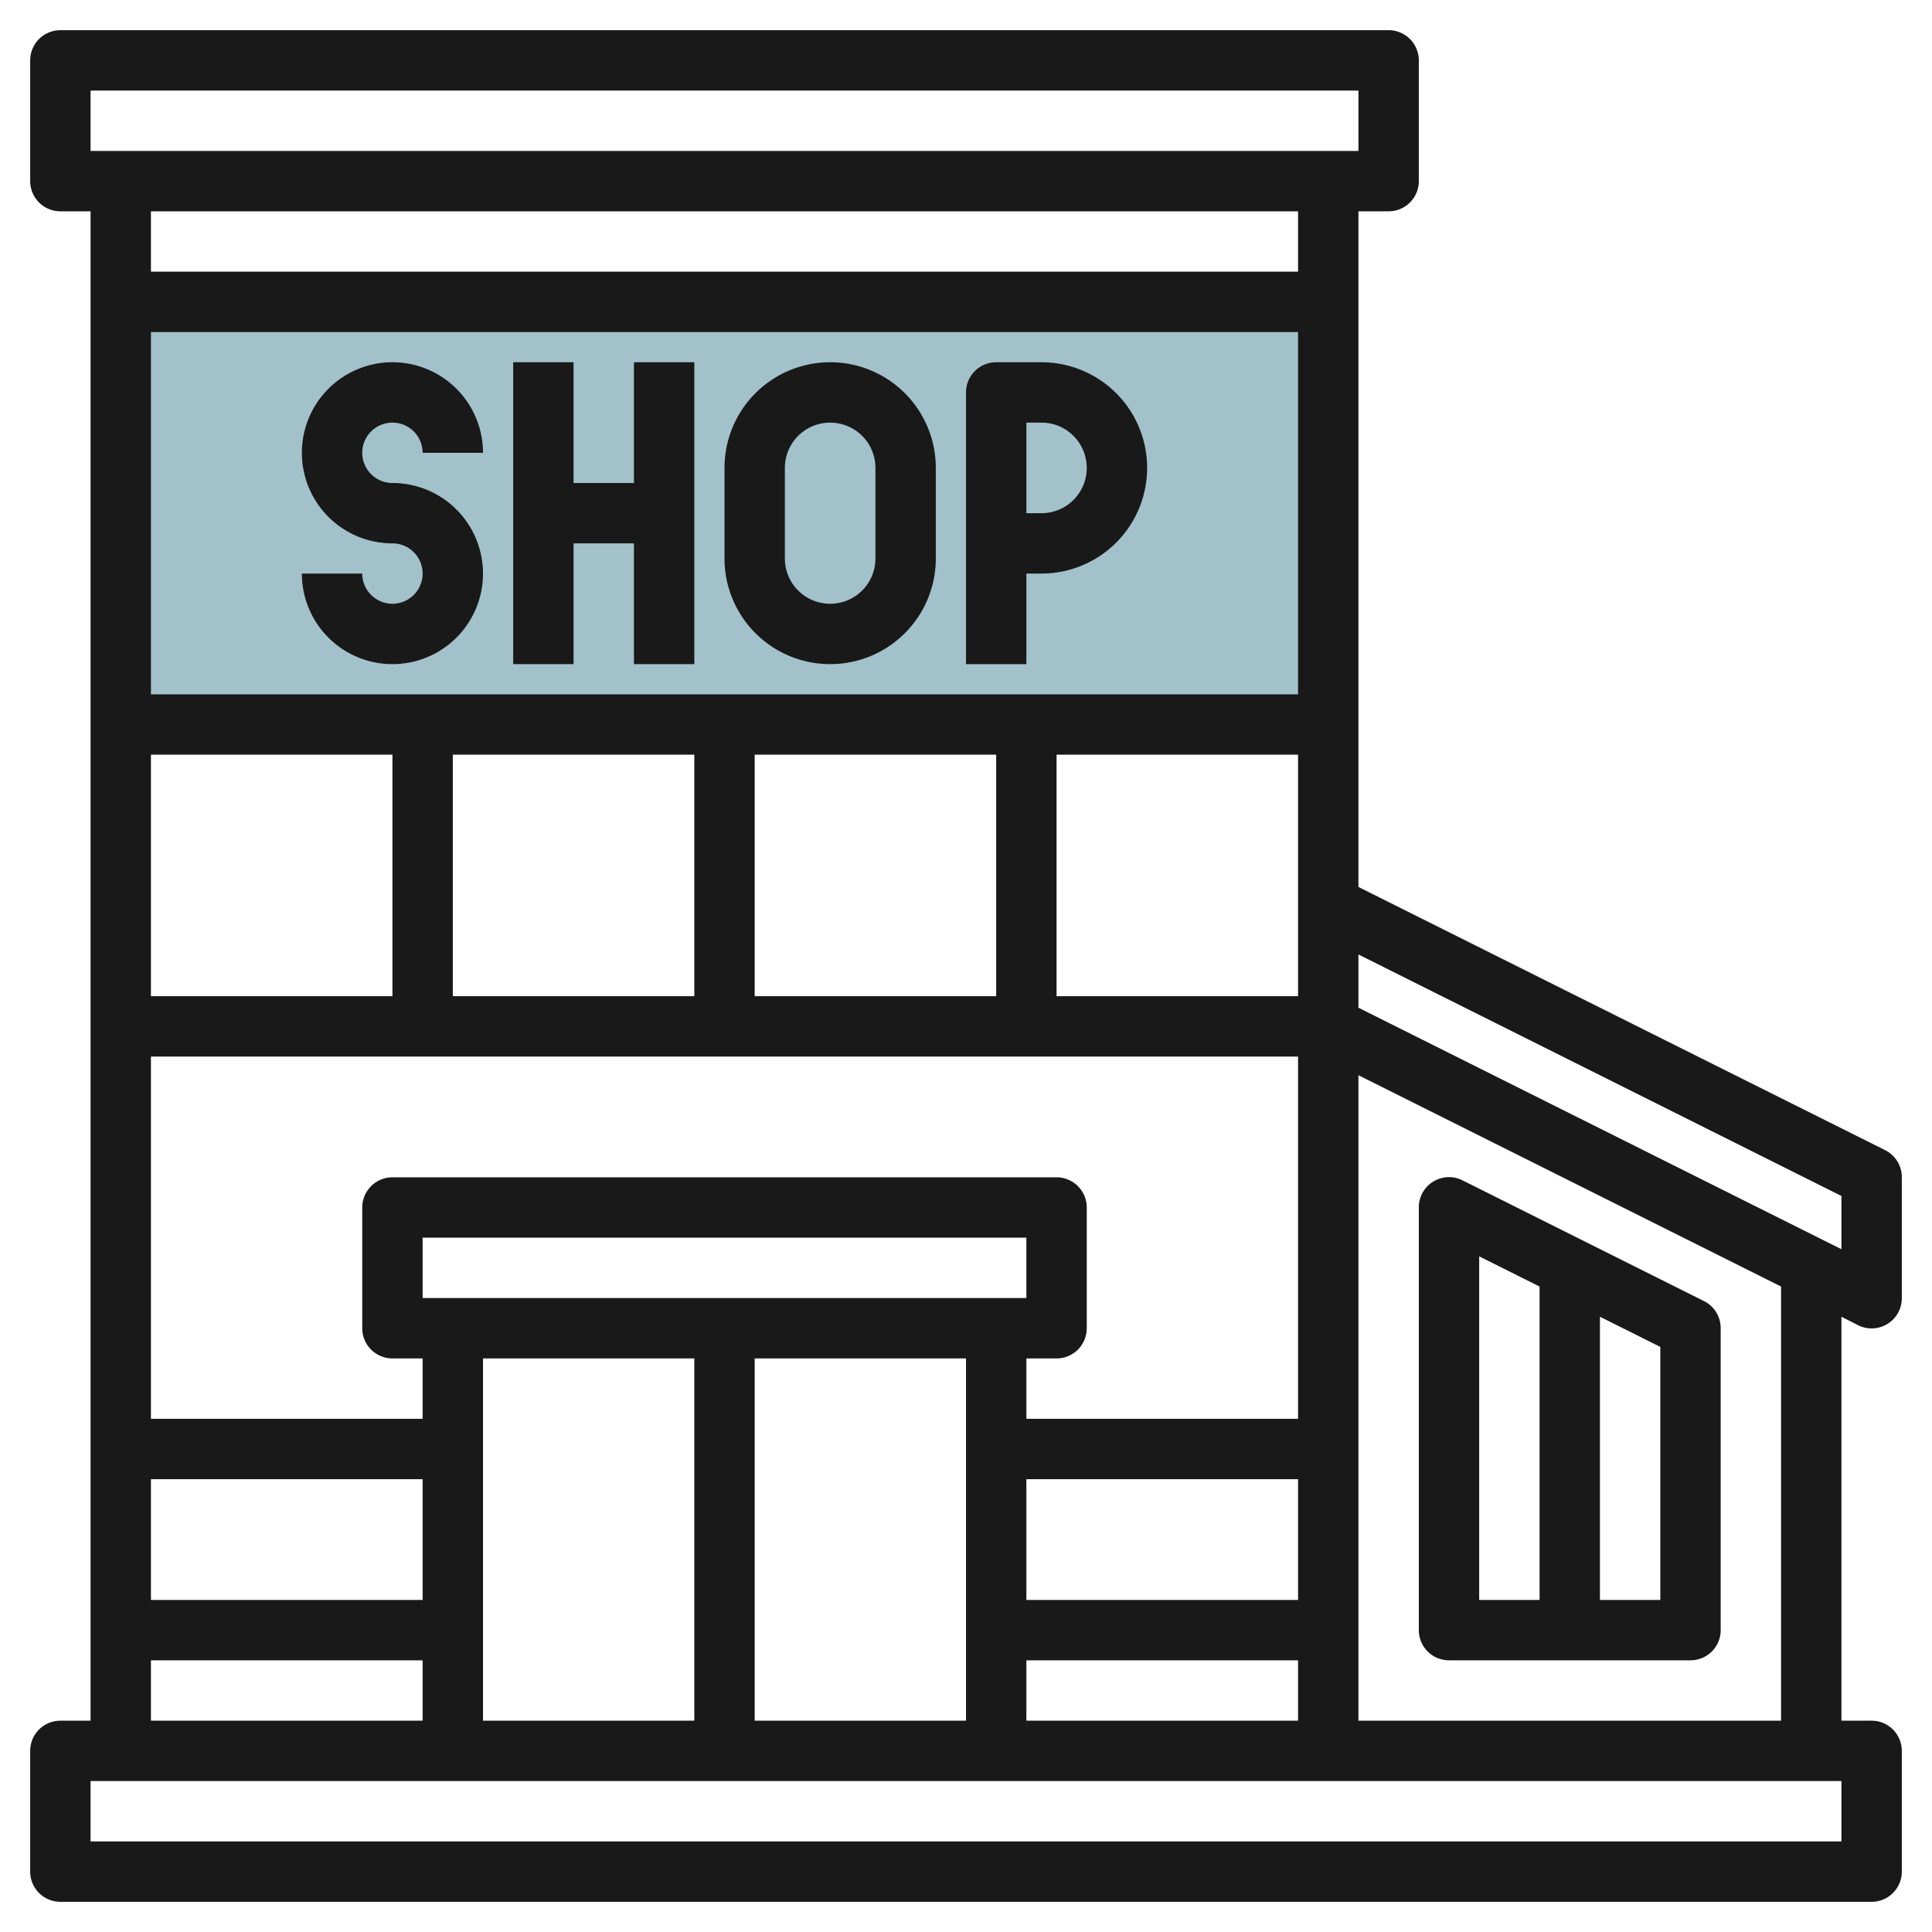 <svg id="Layer_3" height="512" viewBox="0 0 64 64" width="512" xmlns="http://www.w3.org/2000/svg" data-name="Layer 3"><path d="m4 10h40v14h-40z" fill="#a3c1ca"/><g fill="#191919"><path d="m13 14a1 1 0 0 1 1 1h2a3 3 0 1 0 -3 3 1 1 0 1 1 -1 1h-2a3 3 0 1 0 3-3 1 1 0 0 1 0-2z"/><path d="m21 16h-2v-4h-2v10h2v-4h2v4h2v-10h-2z"/><path d="m27.5 12a3.5 3.5 0 0 0 -3.5 3.5v3a3.5 3.5 0 0 0 7 0v-3a3.5 3.5 0 0 0 -3.5-3.5zm1.5 6.5a1.5 1.5 0 0 1 -3 0v-3a1.5 1.5 0 0 1 3 0z"/><path d="m34.5 12h-1.5a1 1 0 0 0 -1 1v9h2v-3h.5a3.5 3.5 0 0 0 0-7zm0 5h-.5v-3h.5a1.5 1.5 0 0 1 0 3z"/><path d="m61.553 43.9a1 1 0 0 0 1.447-.9v-4a1 1 0 0 0 -.553-.9l-17.447-8.718v-22.382h1a1 1 0 0 0 1-1v-4a1 1 0 0 0 -1-1h-44a1 1 0 0 0 -1 1v4a1 1 0 0 0 1 1h1v50h-1a1 1 0 0 0 -1 1v4a1 1 0 0 0 1 1h60a1 1 0 0 0 1-1v-4a1 1 0 0 0 -1-1h-1v-13.382zm-.553-4.282v1.764l-16-8v-1.764zm-27 17.382v-2h9v2zm-29-46h38v12h-38zm18 14v8h-8v-8zm2 0h8v8h-8zm10 0h8v8h-8zm-30 0h8v8h-8zm0 10h38v12h-9v-2h1a1 1 0 0 0 1-1v-4a1 1 0 0 0 -1-1h-22a1 1 0 0 0 -1 1v4a1 1 0 0 0 1 1h1v2h-9zm38 18h-9v-4h9zm-29-10v-2h20v2zm-9 6h9v4h-9zm11-4h7v12h-7zm9 0h7v12h-7zm-22-42h42v2h-42zm40 4v2h-38v-2zm-38 48h9v2h-9zm56 6h-58v-2h58zm-2-4h-14v-21.382l14 7z"/><path d="m48 55h8a1 1 0 0 0 1-1v-10a1 1 0 0 0 -.553-.9l-8-4a1 1 0 0 0 -1.447.9v14a1 1 0 0 0 1 1zm7-2h-2v-9.382l2 1zm-6-11.382 2 1v10.382h-2z"/></g></svg>